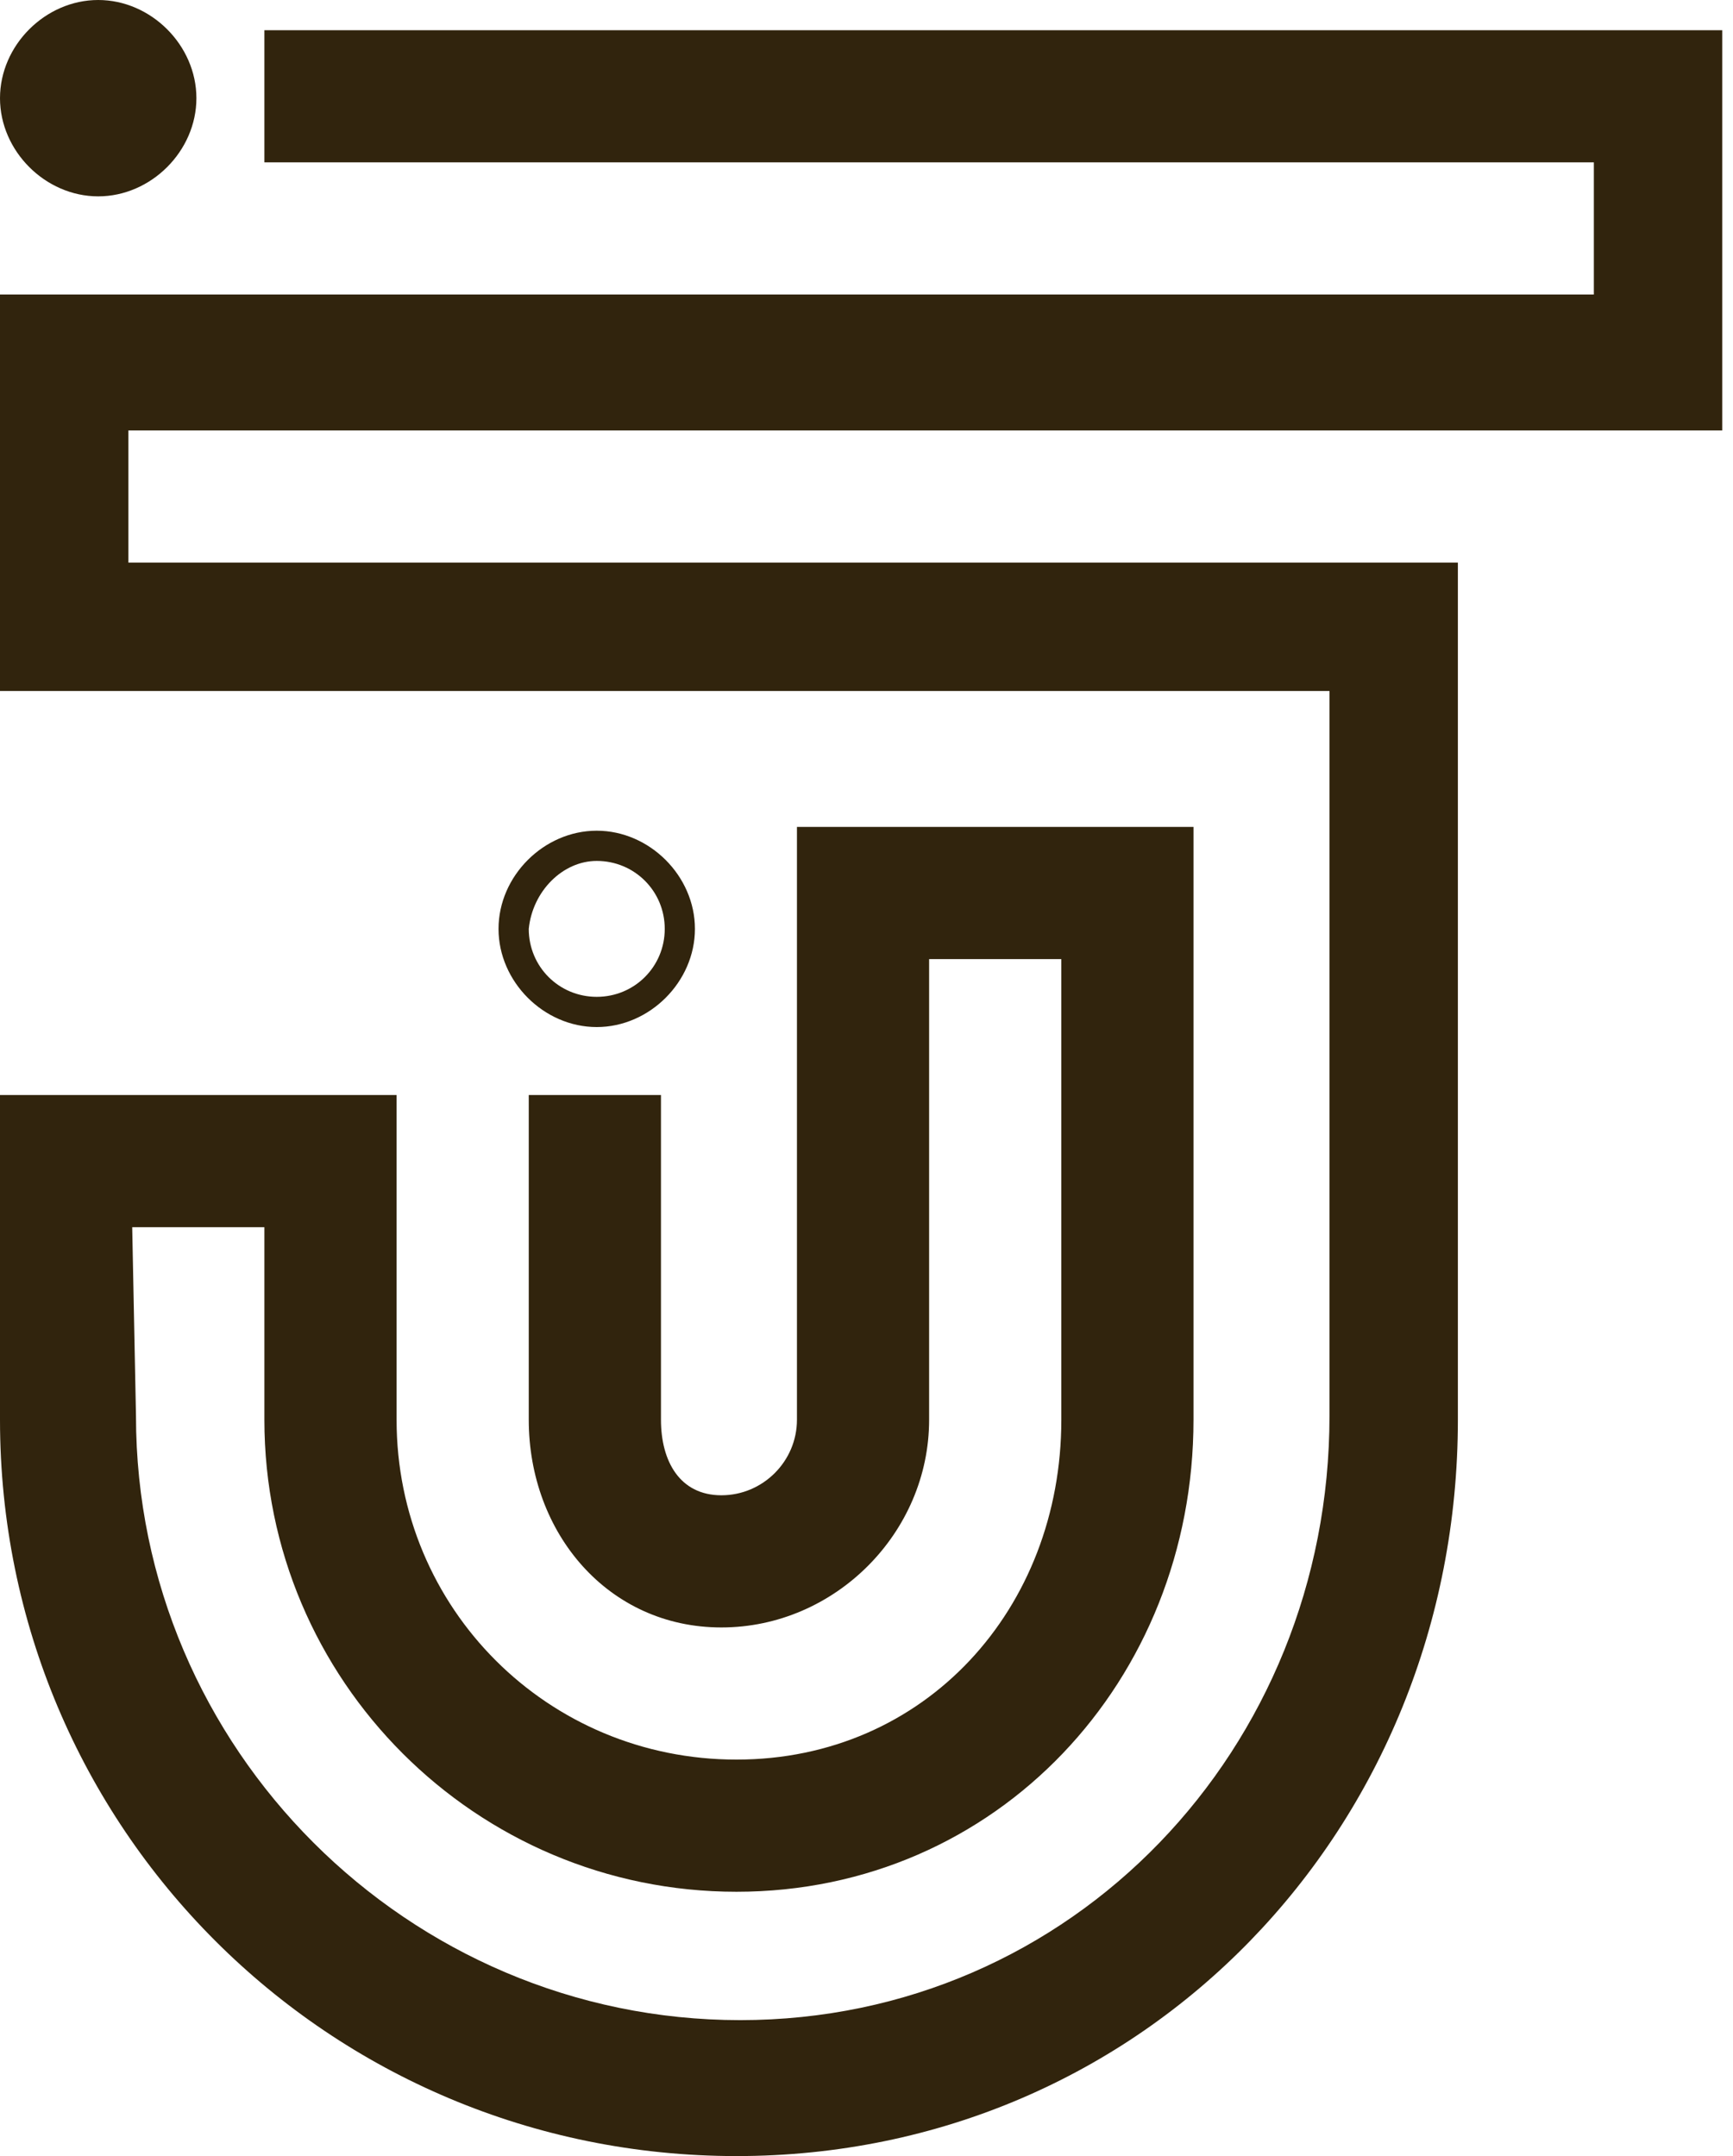 <svg width="45" height="56" viewBox="0 0 45 56" fill="none" xmlns="http://www.w3.org/2000/svg">
<path d="M3.433 31.874H6.865V36.876C6.865 43.643 12.357 49.135 19.124 49.135C25.891 49.135 30.991 43.643 30.991 36.876V21.478H20.694V36.876C20.694 37.954 19.811 38.837 18.732 38.837C17.653 38.837 17.163 37.954 17.163 36.876V28.441H13.73V36.876C13.73 39.818 15.79 42.27 18.732 42.27C21.674 42.27 24.126 39.818 24.126 36.876V24.911H27.559V36.876C27.559 41.779 24.028 45.702 19.124 45.702C14.221 45.702 10.298 41.779 10.298 36.876V28.441H0V36.876C0 47.468 8.532 56 19.124 56C29.716 56 37.856 47.468 37.856 36.876V14.613H3.334V11.18H44.721V0.785H6.865V4.217H41.387V7.65H0V17.947H34.522V36.778C34.522 45.408 27.853 52.469 19.222 52.469C10.592 52.469 3.531 45.408 3.531 36.778" fill="#31240D"/>
<path d="M15.495 26.676C16.868 26.676 18.045 25.499 18.045 24.126C18.045 22.753 16.868 21.576 15.495 21.576C14.122 21.576 12.945 22.753 12.945 24.126C12.945 25.499 14.122 26.676 15.495 26.676ZM15.495 22.361C16.476 22.361 17.261 23.145 17.261 24.126C17.261 25.107 16.476 25.891 15.495 25.891C14.514 25.891 13.73 25.107 13.73 24.126C13.828 23.145 14.613 22.361 15.495 22.361Z" fill="#31240D"/>
<path d="M2.55 5.1C3.923 5.1 5.1 3.923 5.1 2.55C5.1 1.177 3.923 0 2.55 0C1.177 0 0 1.177 0 2.55C0 3.923 1.177 5.1 2.55 5.1Z" fill="#31240D"/>
</svg>
